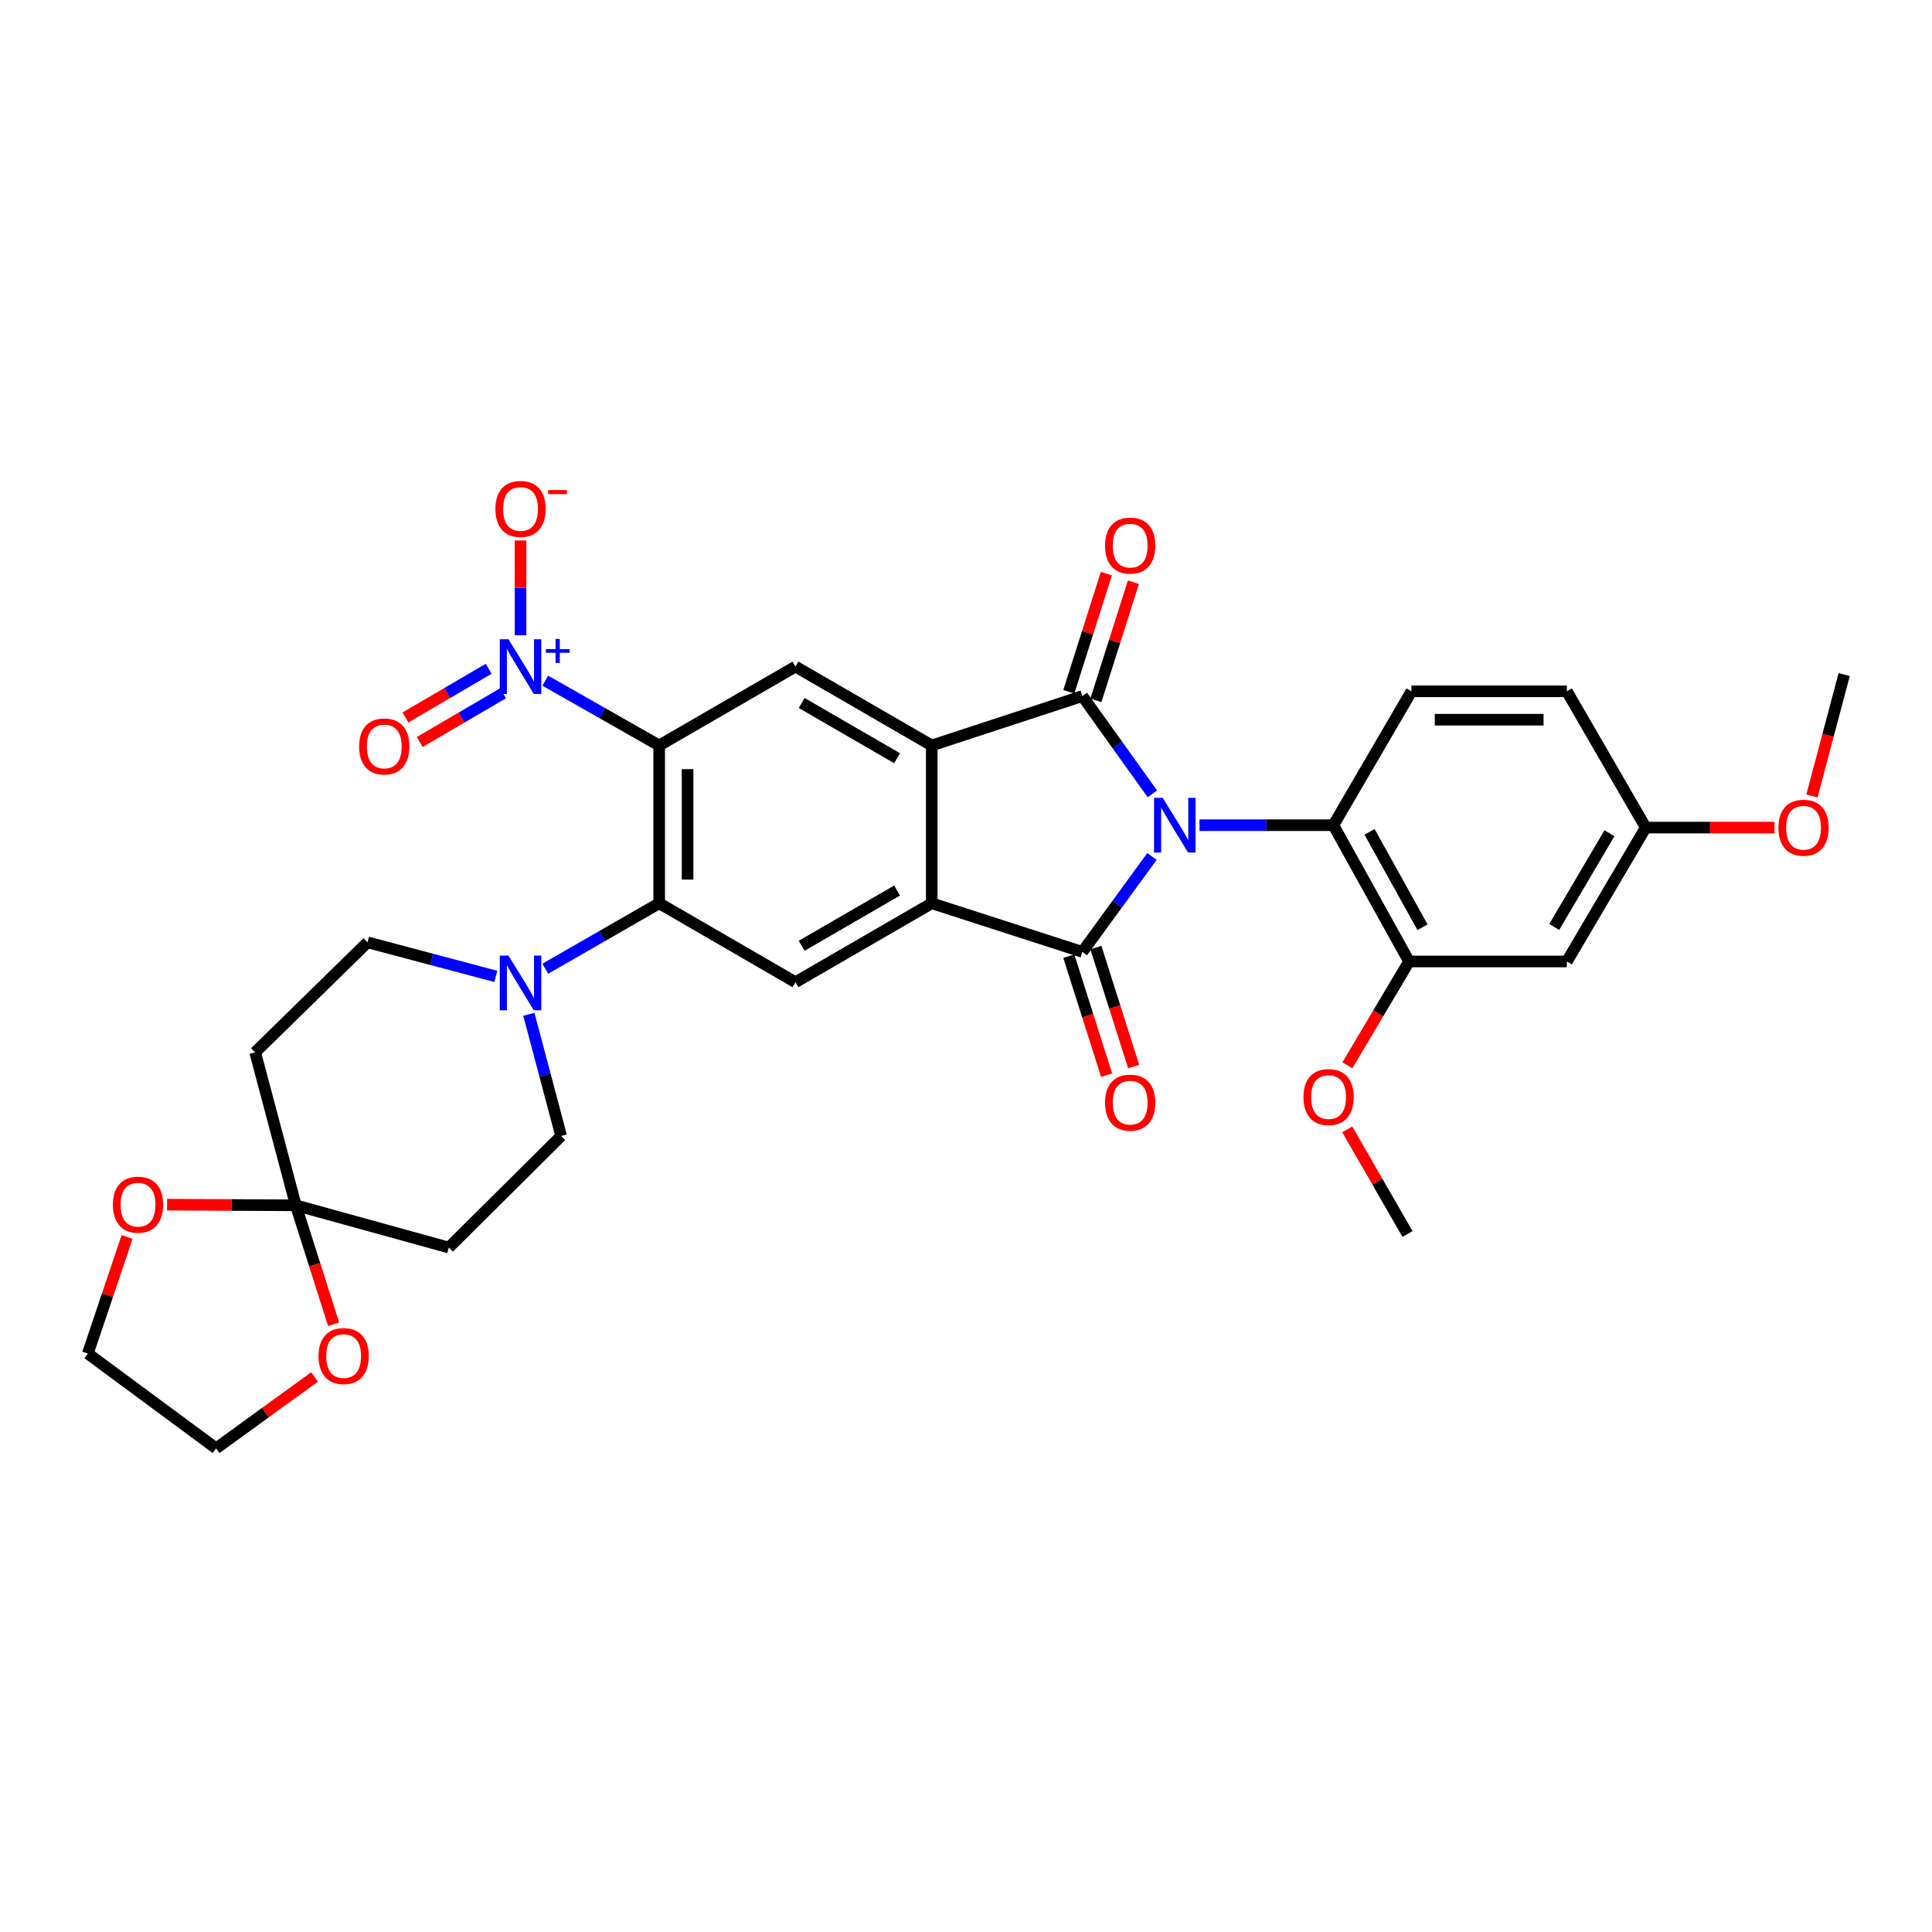 <?xml version='1.0' encoding='iso-8859-1'?>
<svg version='1.1' baseProfile='full'
              xmlns='http://www.w3.org/2000/svg'
                      xmlns:rdkit='http://www.rdkit.org/xml'
                      xmlns:xlink='http://www.w3.org/1999/xlink'
                  xml:space='preserve'
width='1000px' height='1000px' viewBox='0 0 1000 1000'>
<!-- END OF HEADER -->
<rect style='opacity:1.0;fill:#FFFFFF;stroke:none' width='1000' height='1000' x='0' y='0'> </rect>
<path class='bond-0' d='M 596.26,443.309 L 578.245,468.004' style='fill:none;fill-rule:evenodd;stroke:#0000FF;stroke-width:6px;stroke-linecap:butt;stroke-linejoin:miter;stroke-opacity:1' />
<path class='bond-0' d='M 578.245,468.004 L 560.23,492.699' style='fill:none;fill-rule:evenodd;stroke:#000000;stroke-width:6px;stroke-linecap:butt;stroke-linejoin:miter;stroke-opacity:1' />
<path class='bond-1' d='M 596.464,410.905 L 578.347,385.594' style='fill:none;fill-rule:evenodd;stroke:#0000FF;stroke-width:6px;stroke-linecap:butt;stroke-linejoin:miter;stroke-opacity:1' />
<path class='bond-1' d='M 578.347,385.594 L 560.23,360.283' style='fill:none;fill-rule:evenodd;stroke:#000000;stroke-width:6px;stroke-linecap:butt;stroke-linejoin:miter;stroke-opacity:1' />
<path class='bond-7' d='M 620.863,427.12 L 655.509,427.12' style='fill:none;fill-rule:evenodd;stroke:#0000FF;stroke-width:6px;stroke-linecap:butt;stroke-linejoin:miter;stroke-opacity:1' />
<path class='bond-7' d='M 655.509,427.12 L 690.155,427.12' style='fill:none;fill-rule:evenodd;stroke:#000000;stroke-width:6px;stroke-linecap:butt;stroke-linejoin:miter;stroke-opacity:1' />
<path class='bond-4' d='M 560.23,492.699 L 482.27,467.529' style='fill:none;fill-rule:evenodd;stroke:#000000;stroke-width:6px;stroke-linecap:butt;stroke-linejoin:miter;stroke-opacity:1' />
<path class='bond-15' d='M 553.224,494.923 L 562.999,525.713' style='fill:none;fill-rule:evenodd;stroke:#000000;stroke-width:6px;stroke-linecap:butt;stroke-linejoin:miter;stroke-opacity:1' />
<path class='bond-15' d='M 562.999,525.713 L 572.774,556.502' style='fill:none;fill-rule:evenodd;stroke:#FF0000;stroke-width:6px;stroke-linecap:butt;stroke-linejoin:miter;stroke-opacity:1' />
<path class='bond-15' d='M 567.235,490.475 L 577.01,521.265' style='fill:none;fill-rule:evenodd;stroke:#000000;stroke-width:6px;stroke-linecap:butt;stroke-linejoin:miter;stroke-opacity:1' />
<path class='bond-15' d='M 577.01,521.265 L 586.785,552.054' style='fill:none;fill-rule:evenodd;stroke:#FF0000;stroke-width:6px;stroke-linecap:butt;stroke-linejoin:miter;stroke-opacity:1' />
<path class='bond-3' d='M 560.23,360.283 L 482.27,385.853' style='fill:none;fill-rule:evenodd;stroke:#000000;stroke-width:6px;stroke-linecap:butt;stroke-linejoin:miter;stroke-opacity:1' />
<path class='bond-16' d='M 567.235,362.507 L 576.941,331.934' style='fill:none;fill-rule:evenodd;stroke:#000000;stroke-width:6px;stroke-linecap:butt;stroke-linejoin:miter;stroke-opacity:1' />
<path class='bond-16' d='M 576.941,331.934 L 586.646,301.36' style='fill:none;fill-rule:evenodd;stroke:#FF0000;stroke-width:6px;stroke-linecap:butt;stroke-linejoin:miter;stroke-opacity:1' />
<path class='bond-16' d='M 553.224,358.059 L 562.93,327.486' style='fill:none;fill-rule:evenodd;stroke:#000000;stroke-width:6px;stroke-linecap:butt;stroke-linejoin:miter;stroke-opacity:1' />
<path class='bond-16' d='M 562.93,327.486 L 572.635,296.912' style='fill:none;fill-rule:evenodd;stroke:#FF0000;stroke-width:6px;stroke-linecap:butt;stroke-linejoin:miter;stroke-opacity:1' />
<path class='bond-2' d='M 341.189,385.853 L 411.734,345.028' style='fill:none;fill-rule:evenodd;stroke:#000000;stroke-width:6px;stroke-linecap:butt;stroke-linejoin:miter;stroke-opacity:1' />
<path class='bond-5' d='M 341.189,385.853 L 311.711,369.083' style='fill:none;fill-rule:evenodd;stroke:#000000;stroke-width:6px;stroke-linecap:butt;stroke-linejoin:miter;stroke-opacity:1' />
<path class='bond-5' d='M 311.711,369.083 L 282.232,352.312' style='fill:none;fill-rule:evenodd;stroke:#0000FF;stroke-width:6px;stroke-linecap:butt;stroke-linejoin:miter;stroke-opacity:1' />
<path class='bond-35' d='M 341.189,385.853 L 341.189,467.529' style='fill:none;fill-rule:evenodd;stroke:#000000;stroke-width:6px;stroke-linecap:butt;stroke-linejoin:miter;stroke-opacity:1' />
<path class='bond-35' d='M 355.889,398.105 L 355.889,455.278' style='fill:none;fill-rule:evenodd;stroke:#000000;stroke-width:6px;stroke-linecap:butt;stroke-linejoin:miter;stroke-opacity:1' />
<path class='bond-8' d='M 482.27,385.853 L 411.734,345.028' style='fill:none;fill-rule:evenodd;stroke:#000000;stroke-width:6px;stroke-linecap:butt;stroke-linejoin:miter;stroke-opacity:1' />
<path class='bond-8' d='M 464.326,392.452 L 414.95,363.874' style='fill:none;fill-rule:evenodd;stroke:#000000;stroke-width:6px;stroke-linecap:butt;stroke-linejoin:miter;stroke-opacity:1' />
<path class='bond-33' d='M 482.27,385.853 L 482.27,467.529' style='fill:none;fill-rule:evenodd;stroke:#000000;stroke-width:6px;stroke-linecap:butt;stroke-linejoin:miter;stroke-opacity:1' />
<path class='bond-10' d='M 482.27,467.529 L 411.734,508.387' style='fill:none;fill-rule:evenodd;stroke:#000000;stroke-width:6px;stroke-linecap:butt;stroke-linejoin:miter;stroke-opacity:1' />
<path class='bond-10' d='M 464.321,460.938 L 414.946,489.538' style='fill:none;fill-rule:evenodd;stroke:#000000;stroke-width:6px;stroke-linecap:butt;stroke-linejoin:miter;stroke-opacity:1' />
<path class='bond-19' d='M 269.428,328.826 L 269.428,304.287' style='fill:none;fill-rule:evenodd;stroke:#0000FF;stroke-width:6px;stroke-linecap:butt;stroke-linejoin:miter;stroke-opacity:1' />
<path class='bond-19' d='M 269.428,304.287 L 269.428,279.749' style='fill:none;fill-rule:evenodd;stroke:#FF0000;stroke-width:6px;stroke-linecap:butt;stroke-linejoin:miter;stroke-opacity:1' />
<path class='bond-20' d='M 252.935,346.159 L 231.394,358.756' style='fill:none;fill-rule:evenodd;stroke:#0000FF;stroke-width:6px;stroke-linecap:butt;stroke-linejoin:miter;stroke-opacity:1' />
<path class='bond-20' d='M 231.394,358.756 L 209.854,371.353' style='fill:none;fill-rule:evenodd;stroke:#FF0000;stroke-width:6px;stroke-linecap:butt;stroke-linejoin:miter;stroke-opacity:1' />
<path class='bond-20' d='M 260.356,358.848 L 238.815,371.445' style='fill:none;fill-rule:evenodd;stroke:#0000FF;stroke-width:6px;stroke-linecap:butt;stroke-linejoin:miter;stroke-opacity:1' />
<path class='bond-20' d='M 238.815,371.445 L 217.275,384.042' style='fill:none;fill-rule:evenodd;stroke:#FF0000;stroke-width:6px;stroke-linecap:butt;stroke-linejoin:miter;stroke-opacity:1' />
<path class='bond-6' d='M 341.189,467.529 L 411.734,508.387' style='fill:none;fill-rule:evenodd;stroke:#000000;stroke-width:6px;stroke-linecap:butt;stroke-linejoin:miter;stroke-opacity:1' />
<path class='bond-9' d='M 341.189,467.529 L 311.713,484.473' style='fill:none;fill-rule:evenodd;stroke:#000000;stroke-width:6px;stroke-linecap:butt;stroke-linejoin:miter;stroke-opacity:1' />
<path class='bond-9' d='M 311.713,484.473 L 282.237,501.416' style='fill:none;fill-rule:evenodd;stroke:#0000FF;stroke-width:6px;stroke-linecap:butt;stroke-linejoin:miter;stroke-opacity:1' />
<path class='bond-12' d='M 690.155,427.12 L 729.331,497.656' style='fill:none;fill-rule:evenodd;stroke:#000000;stroke-width:6px;stroke-linecap:butt;stroke-linejoin:miter;stroke-opacity:1' />
<path class='bond-12' d='M 708.882,430.563 L 736.305,479.938' style='fill:none;fill-rule:evenodd;stroke:#000000;stroke-width:6px;stroke-linecap:butt;stroke-linejoin:miter;stroke-opacity:1' />
<path class='bond-18' d='M 690.155,427.12 L 730.572,357.817' style='fill:none;fill-rule:evenodd;stroke:#000000;stroke-width:6px;stroke-linecap:butt;stroke-linejoin:miter;stroke-opacity:1' />
<path class='bond-21' d='M 256.639,505.382 L 223.433,496.562' style='fill:none;fill-rule:evenodd;stroke:#0000FF;stroke-width:6px;stroke-linecap:butt;stroke-linejoin:miter;stroke-opacity:1' />
<path class='bond-21' d='M 223.433,496.562 L 190.227,487.742' style='fill:none;fill-rule:evenodd;stroke:#000000;stroke-width:6px;stroke-linecap:butt;stroke-linejoin:miter;stroke-opacity:1' />
<path class='bond-22' d='M 273.732,524.988 L 282.095,556.48' style='fill:none;fill-rule:evenodd;stroke:#0000FF;stroke-width:6px;stroke-linecap:butt;stroke-linejoin:miter;stroke-opacity:1' />
<path class='bond-22' d='M 282.095,556.48 L 290.457,587.973' style='fill:none;fill-rule:evenodd;stroke:#000000;stroke-width:6px;stroke-linecap:butt;stroke-linejoin:miter;stroke-opacity:1' />
<path class='bond-11' d='M 153.109,623.865 L 232.302,645.728' style='fill:none;fill-rule:evenodd;stroke:#000000;stroke-width:6px;stroke-linecap:butt;stroke-linejoin:miter;stroke-opacity:1' />
<path class='bond-23' d='M 153.109,623.865 L 162.89,654.655' style='fill:none;fill-rule:evenodd;stroke:#000000;stroke-width:6px;stroke-linecap:butt;stroke-linejoin:miter;stroke-opacity:1' />
<path class='bond-23' d='M 162.89,654.655 L 172.672,685.444' style='fill:none;fill-rule:evenodd;stroke:#FF0000;stroke-width:6px;stroke-linecap:butt;stroke-linejoin:miter;stroke-opacity:1' />
<path class='bond-24' d='M 153.109,623.865 L 119.792,623.699' style='fill:none;fill-rule:evenodd;stroke:#000000;stroke-width:6px;stroke-linecap:butt;stroke-linejoin:miter;stroke-opacity:1' />
<path class='bond-24' d='M 119.792,623.699 L 86.475,623.532' style='fill:none;fill-rule:evenodd;stroke:#FF0000;stroke-width:6px;stroke-linecap:butt;stroke-linejoin:miter;stroke-opacity:1' />
<path class='bond-36' d='M 153.109,623.865 L 132.071,544.681' style='fill:none;fill-rule:evenodd;stroke:#000000;stroke-width:6px;stroke-linecap:butt;stroke-linejoin:miter;stroke-opacity:1' />
<path class='bond-17' d='M 729.331,497.656 L 811.007,497.656' style='fill:none;fill-rule:evenodd;stroke:#000000;stroke-width:6px;stroke-linecap:butt;stroke-linejoin:miter;stroke-opacity:1' />
<path class='bond-27' d='M 729.331,497.656 L 713.362,524.529' style='fill:none;fill-rule:evenodd;stroke:#000000;stroke-width:6px;stroke-linecap:butt;stroke-linejoin:miter;stroke-opacity:1' />
<path class='bond-27' d='M 713.362,524.529 L 697.393,551.401' style='fill:none;fill-rule:evenodd;stroke:#FF0000;stroke-width:6px;stroke-linecap:butt;stroke-linejoin:miter;stroke-opacity:1' />
<path class='bond-13' d='M 132.071,544.681 L 190.227,487.742' style='fill:none;fill-rule:evenodd;stroke:#000000;stroke-width:6px;stroke-linecap:butt;stroke-linejoin:miter;stroke-opacity:1' />
<path class='bond-14' d='M 232.302,645.728 L 290.457,587.973' style='fill:none;fill-rule:evenodd;stroke:#000000;stroke-width:6px;stroke-linecap:butt;stroke-linejoin:miter;stroke-opacity:1' />
<path class='bond-34' d='M 811.007,497.656 L 851.832,428.353' style='fill:none;fill-rule:evenodd;stroke:#000000;stroke-width:6px;stroke-linecap:butt;stroke-linejoin:miter;stroke-opacity:1' />
<path class='bond-34' d='M 804.464,479.8 L 833.042,431.287' style='fill:none;fill-rule:evenodd;stroke:#000000;stroke-width:6px;stroke-linecap:butt;stroke-linejoin:miter;stroke-opacity:1' />
<path class='bond-26' d='M 730.572,357.817 L 811.007,357.817' style='fill:none;fill-rule:evenodd;stroke:#000000;stroke-width:6px;stroke-linecap:butt;stroke-linejoin:miter;stroke-opacity:1' />
<path class='bond-26' d='M 742.637,372.517 L 798.941,372.517' style='fill:none;fill-rule:evenodd;stroke:#000000;stroke-width:6px;stroke-linecap:butt;stroke-linejoin:miter;stroke-opacity:1' />
<path class='bond-30' d='M 162.832,712.711 L 137.345,731.189' style='fill:none;fill-rule:evenodd;stroke:#FF0000;stroke-width:6px;stroke-linecap:butt;stroke-linejoin:miter;stroke-opacity:1' />
<path class='bond-30' d='M 137.345,731.189 L 111.858,749.666' style='fill:none;fill-rule:evenodd;stroke:#000000;stroke-width:6px;stroke-linecap:butt;stroke-linejoin:miter;stroke-opacity:1' />
<path class='bond-29' d='M 65.776,640.252 L 55.615,670.418' style='fill:none;fill-rule:evenodd;stroke:#FF0000;stroke-width:6px;stroke-linecap:butt;stroke-linejoin:miter;stroke-opacity:1' />
<path class='bond-29' d='M 55.615,670.418 L 45.455,700.584' style='fill:none;fill-rule:evenodd;stroke:#000000;stroke-width:6px;stroke-linecap:butt;stroke-linejoin:miter;stroke-opacity:1' />
<path class='bond-25' d='M 851.832,428.353 L 811.007,357.817' style='fill:none;fill-rule:evenodd;stroke:#000000;stroke-width:6px;stroke-linecap:butt;stroke-linejoin:miter;stroke-opacity:1' />
<path class='bond-28' d='M 851.832,428.353 L 885.149,428.353' style='fill:none;fill-rule:evenodd;stroke:#000000;stroke-width:6px;stroke-linecap:butt;stroke-linejoin:miter;stroke-opacity:1' />
<path class='bond-28' d='M 885.149,428.353 L 918.466,428.353' style='fill:none;fill-rule:evenodd;stroke:#FF0000;stroke-width:6px;stroke-linecap:butt;stroke-linejoin:miter;stroke-opacity:1' />
<path class='bond-31' d='M 697.348,584.567 L 712.935,611.64' style='fill:none;fill-rule:evenodd;stroke:#FF0000;stroke-width:6px;stroke-linecap:butt;stroke-linejoin:miter;stroke-opacity:1' />
<path class='bond-31' d='M 712.935,611.64 L 728.522,638.713' style='fill:none;fill-rule:evenodd;stroke:#000000;stroke-width:6px;stroke-linecap:butt;stroke-linejoin:miter;stroke-opacity:1' />
<path class='bond-32' d='M 937.856,411.985 L 946.201,380.568' style='fill:none;fill-rule:evenodd;stroke:#FF0000;stroke-width:6px;stroke-linecap:butt;stroke-linejoin:miter;stroke-opacity:1' />
<path class='bond-32' d='M 946.201,380.568 L 954.545,349.152' style='fill:none;fill-rule:evenodd;stroke:#000000;stroke-width:6px;stroke-linecap:butt;stroke-linejoin:miter;stroke-opacity:1' />
<path class='bond-37' d='M 45.455,700.584 L 111.858,749.666' style='fill:none;fill-rule:evenodd;stroke:#000000;stroke-width:6px;stroke-linecap:butt;stroke-linejoin:miter;stroke-opacity:1' />
<path  class='atom-0' d='M 601.811 412.96
L 611.091 427.96
Q 612.011 429.44, 613.491 432.12
Q 614.971 434.8, 615.051 434.96
L 615.051 412.96
L 618.811 412.96
L 618.811 441.28
L 614.931 441.28
L 604.971 424.88
Q 603.811 422.96, 602.571 420.76
Q 601.371 418.56, 601.011 417.88
L 601.011 441.28
L 597.331 441.28
L 597.331 412.96
L 601.811 412.96
' fill='#0000FF'/>
<path  class='atom-6' d='M 263.168 330.868
L 272.448 345.868
Q 273.368 347.348, 274.848 350.028
Q 276.328 352.708, 276.408 352.868
L 276.408 330.868
L 280.168 330.868
L 280.168 359.188
L 276.288 359.188
L 266.328 342.788
Q 265.168 340.868, 263.928 338.668
Q 262.728 336.468, 262.368 335.788
L 262.368 359.188
L 258.688 359.188
L 258.688 330.868
L 263.168 330.868
' fill='#0000FF'/>
<path  class='atom-6' d='M 282.544 335.973
L 287.534 335.973
L 287.534 330.719
L 289.751 330.719
L 289.751 335.973
L 294.873 335.973
L 294.873 337.873
L 289.751 337.873
L 289.751 343.153
L 287.534 343.153
L 287.534 337.873
L 282.544 337.873
L 282.544 335.973
' fill='#0000FF'/>
<path  class='atom-10' d='M 263.168 494.619
L 272.448 509.619
Q 273.368 511.099, 274.848 513.779
Q 276.328 516.459, 276.408 516.619
L 276.408 494.619
L 280.168 494.619
L 280.168 522.939
L 276.288 522.939
L 266.328 506.539
Q 265.168 504.619, 263.928 502.419
Q 262.728 500.219, 262.368 499.539
L 262.368 522.939
L 258.688 522.939
L 258.688 494.619
L 263.168 494.619
' fill='#0000FF'/>
<path  class='atom-16' d='M 571.975 570.723
Q 571.975 563.923, 575.335 560.123
Q 578.695 556.323, 584.975 556.323
Q 591.255 556.323, 594.615 560.123
Q 597.975 563.923, 597.975 570.723
Q 597.975 577.603, 594.575 581.523
Q 591.175 585.403, 584.975 585.403
Q 578.735 585.403, 575.335 581.523
Q 571.975 577.643, 571.975 570.723
M 584.975 582.203
Q 589.295 582.203, 591.615 579.323
Q 593.975 576.403, 593.975 570.723
Q 593.975 565.163, 591.615 562.363
Q 589.295 559.523, 584.975 559.523
Q 580.655 559.523, 578.295 562.323
Q 575.975 565.123, 575.975 570.723
Q 575.975 576.443, 578.295 579.323
Q 580.655 582.203, 584.975 582.203
' fill='#FF0000'/>
<path  class='atom-17' d='M 571.975 282.412
Q 571.975 275.612, 575.335 271.812
Q 578.695 268.012, 584.975 268.012
Q 591.255 268.012, 594.615 271.812
Q 597.975 275.612, 597.975 282.412
Q 597.975 289.292, 594.575 293.212
Q 591.175 297.092, 584.975 297.092
Q 578.735 297.092, 575.335 293.212
Q 571.975 289.332, 571.975 282.412
M 584.975 293.892
Q 589.295 293.892, 591.615 291.012
Q 593.975 288.092, 593.975 282.412
Q 593.975 276.852, 591.615 274.052
Q 589.295 271.212, 584.975 271.212
Q 580.655 271.212, 578.295 274.012
Q 575.975 276.812, 575.975 282.412
Q 575.975 288.132, 578.295 291.012
Q 580.655 293.892, 584.975 293.892
' fill='#FF0000'/>
<path  class='atom-20' d='M 256.428 263.432
Q 256.428 256.632, 259.788 252.832
Q 263.148 249.032, 269.428 249.032
Q 275.708 249.032, 279.068 252.832
Q 282.428 256.632, 282.428 263.432
Q 282.428 270.312, 279.028 274.232
Q 275.628 278.112, 269.428 278.112
Q 263.188 278.112, 259.788 274.232
Q 256.428 270.352, 256.428 263.432
M 269.428 274.912
Q 273.748 274.912, 276.068 272.032
Q 278.428 269.112, 278.428 263.432
Q 278.428 257.872, 276.068 255.072
Q 273.748 252.232, 269.428 252.232
Q 265.108 252.232, 262.748 255.032
Q 260.428 257.832, 260.428 263.432
Q 260.428 269.152, 262.748 272.032
Q 265.108 274.912, 269.428 274.912
' fill='#FF0000'/>
<path  class='atom-20' d='M 283.748 253.654
L 293.437 253.654
L 293.437 255.766
L 283.748 255.766
L 283.748 253.654
' fill='#FF0000'/>
<path  class='atom-21' d='M 185.892 386.358
Q 185.892 379.558, 189.252 375.758
Q 192.612 371.958, 198.892 371.958
Q 205.172 371.958, 208.532 375.758
Q 211.892 379.558, 211.892 386.358
Q 211.892 393.238, 208.492 397.158
Q 205.092 401.038, 198.892 401.038
Q 192.652 401.038, 189.252 397.158
Q 185.892 393.278, 185.892 386.358
M 198.892 397.838
Q 203.212 397.838, 205.532 394.958
Q 207.892 392.038, 207.892 386.358
Q 207.892 380.798, 205.532 377.998
Q 203.212 375.158, 198.892 375.158
Q 194.572 375.158, 192.212 377.958
Q 189.892 380.758, 189.892 386.358
Q 189.892 392.078, 192.212 394.958
Q 194.572 397.838, 198.892 397.838
' fill='#FF0000'/>
<path  class='atom-24' d='M 164.87 701.889
Q 164.87 695.089, 168.23 691.289
Q 171.59 687.489, 177.87 687.489
Q 184.15 687.489, 187.51 691.289
Q 190.87 695.089, 190.87 701.889
Q 190.87 708.769, 187.47 712.689
Q 184.07 716.569, 177.87 716.569
Q 171.63 716.569, 168.23 712.689
Q 164.87 708.809, 164.87 701.889
M 177.87 713.369
Q 182.19 713.369, 184.51 710.489
Q 186.87 707.569, 186.87 701.889
Q 186.87 696.329, 184.51 693.529
Q 182.19 690.689, 177.87 690.689
Q 173.55 690.689, 171.19 693.489
Q 168.87 696.289, 168.87 701.889
Q 168.87 707.609, 171.19 710.489
Q 173.55 713.369, 177.87 713.369
' fill='#FF0000'/>
<path  class='atom-25' d='M 58.433 623.537
Q 58.433 616.737, 61.793 612.937
Q 65.153 609.137, 71.433 609.137
Q 77.713 609.137, 81.073 612.937
Q 84.433 616.737, 84.433 623.537
Q 84.433 630.417, 81.033 634.337
Q 77.633 638.217, 71.433 638.217
Q 65.193 638.217, 61.793 634.337
Q 58.433 630.457, 58.433 623.537
M 71.433 635.017
Q 75.753 635.017, 78.073 632.137
Q 80.433 629.217, 80.433 623.537
Q 80.433 617.977, 78.073 615.177
Q 75.753 612.337, 71.433 612.337
Q 67.113 612.337, 64.753 615.137
Q 62.433 617.937, 62.433 623.537
Q 62.433 629.257, 64.753 632.137
Q 67.113 635.017, 71.433 635.017
' fill='#FF0000'/>
<path  class='atom-28' d='M 674.672 567.84
Q 674.672 561.04, 678.032 557.24
Q 681.392 553.44, 687.672 553.44
Q 693.952 553.44, 697.312 557.24
Q 700.672 561.04, 700.672 567.84
Q 700.672 574.72, 697.272 578.64
Q 693.872 582.52, 687.672 582.52
Q 681.432 582.52, 678.032 578.64
Q 674.672 574.76, 674.672 567.84
M 687.672 579.32
Q 691.992 579.32, 694.312 576.44
Q 696.672 573.52, 696.672 567.84
Q 696.672 562.28, 694.312 559.48
Q 691.992 556.64, 687.672 556.64
Q 683.352 556.64, 680.992 559.44
Q 678.672 562.24, 678.672 567.84
Q 678.672 573.56, 680.992 576.44
Q 683.352 579.32, 687.672 579.32
' fill='#FF0000'/>
<path  class='atom-29' d='M 920.508 428.433
Q 920.508 421.633, 923.868 417.833
Q 927.228 414.033, 933.508 414.033
Q 939.788 414.033, 943.148 417.833
Q 946.508 421.633, 946.508 428.433
Q 946.508 435.313, 943.108 439.233
Q 939.708 443.113, 933.508 443.113
Q 927.268 443.113, 923.868 439.233
Q 920.508 435.353, 920.508 428.433
M 933.508 439.913
Q 937.828 439.913, 940.148 437.033
Q 942.508 434.113, 942.508 428.433
Q 942.508 422.873, 940.148 420.073
Q 937.828 417.233, 933.508 417.233
Q 929.188 417.233, 926.828 420.033
Q 924.508 422.833, 924.508 428.433
Q 924.508 434.153, 926.828 437.033
Q 929.188 439.913, 933.508 439.913
' fill='#FF0000'/>
</svg>
